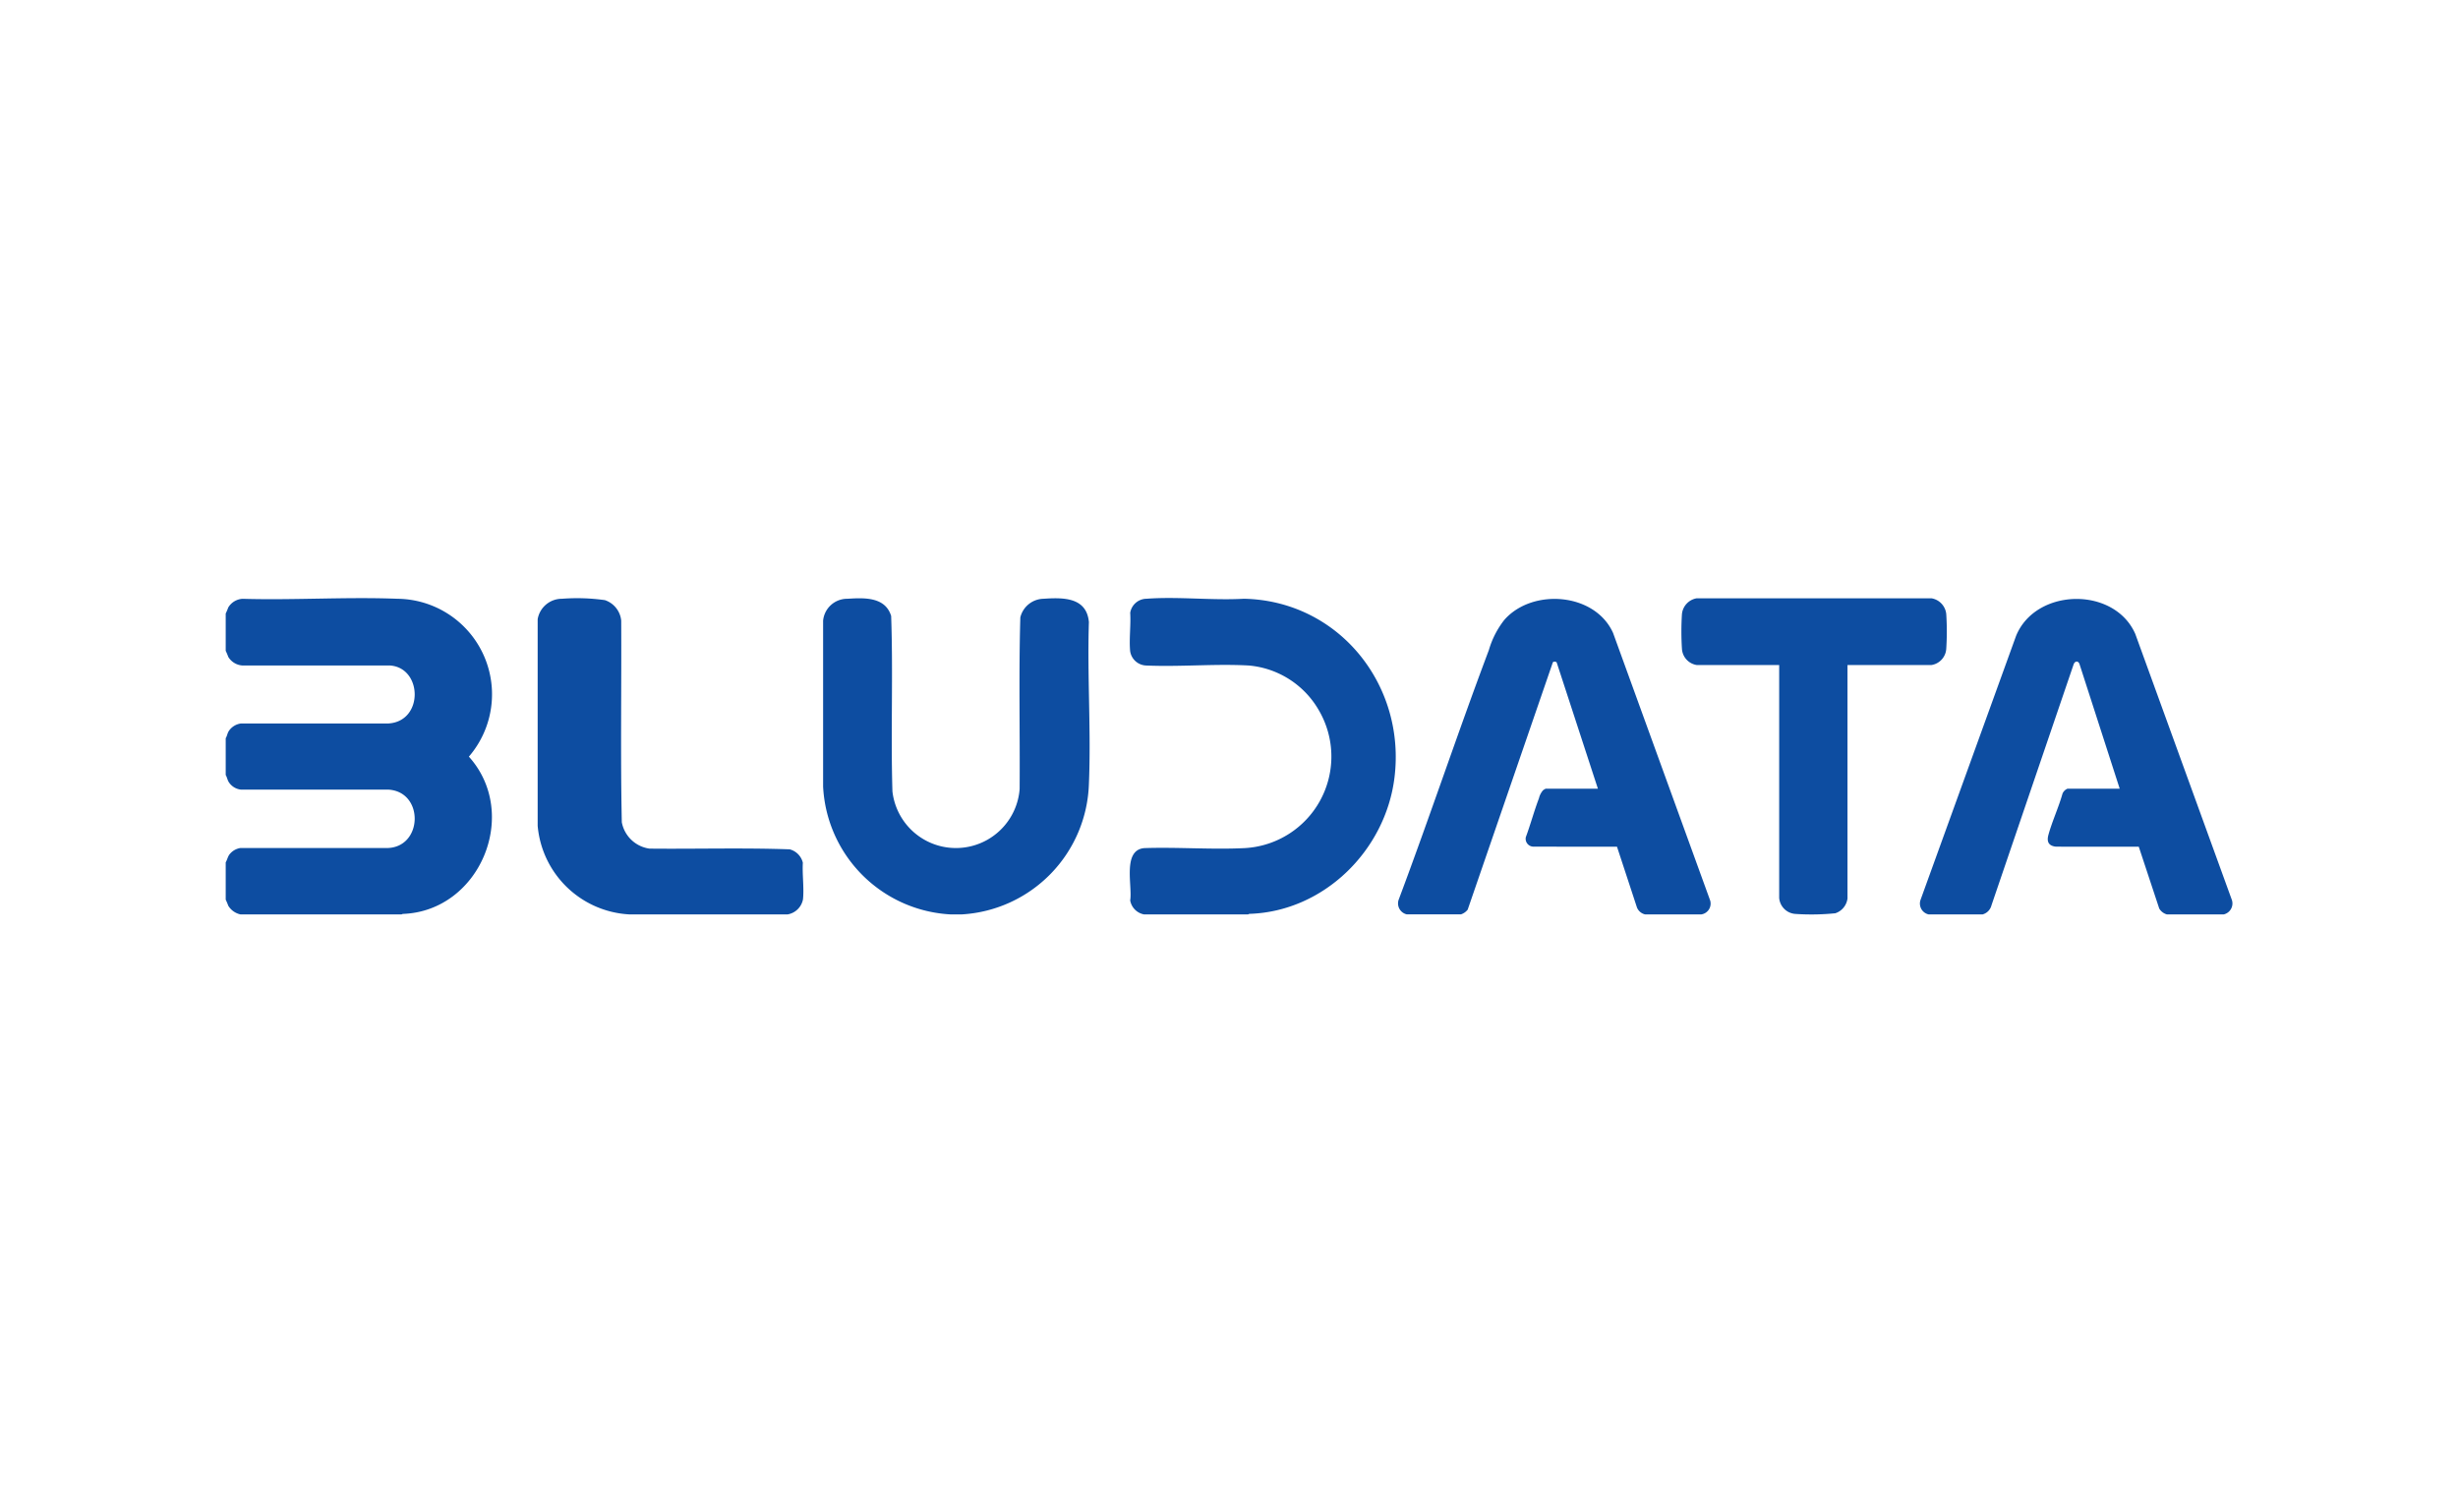 <svg xmlns="http://www.w3.org/2000/svg" xmlns:xlink="http://www.w3.org/1999/xlink" width="260" height="160" viewBox="0 0 260 160"><defs><clipPath id="clip-path"><rect id="Rechteck_2208" data-name="Rechteck 2208" width="212.251" height="33.472" fill="none"></rect></clipPath><clipPath><rect width="260" height="160"></rect></clipPath></defs><g><rect width="260" height="160" fill="#fff"></rect><g id="Gruppe_2595" data-name="Gruppe 2595" transform="translate(23.875 63.265)"><g id="Gruppe_2594" data-name="Gruppe 2594" clip-path="url(#clip-path)"><path id="Pfad_8275" data-name="Pfad 8275" d="M18.6,33.908H1.559A1.994,1.994,0,0,1,.27,32.989,6.872,6.872,0,0,0,0,32.35V28.4c.152-.256.2-.541.373-.8a1.805,1.805,0,0,1,1.16-.711l15.437,0c3.931.036,4.07-6.041.156-6.183l-15.54,0A1.748,1.748,0,0,1,.3,19.871c-.136-.243-.163-.485-.3-.71V15.267c.143-.222.164-.47.3-.711a1.811,1.811,0,0,1,1.336-.846l15.592,0c3.728-.243,3.589-5.891.156-6.132l-15.592,0A1.885,1.885,0,0,1,.27,6.664,6.87,6.87,0,0,0,0,6.025V2.079A6.864,6.864,0,0,0,.27,1.44,1.885,1.885,0,0,1,1.794.522C7.215.68,12.758.309,18.165.519a10.106,10.106,0,0,1,7.557,16.7c5.453,6.065,1.162,16.349-6.992,16.639Z" transform="translate(0 -0.441)" fill="#0d4da1"></path><path id="Pfad_8276" data-name="Pfad 8276" d="M4803.528,37.026h-5.976a1.214,1.214,0,0,1-.857-.728l-2.113-6.431-8.854-.007a.835.835,0,0,1-.792-1c.5-1.347.88-2.777,1.39-4.115a1.951,1.951,0,0,1,.442-.856,2.265,2.265,0,0,1,.26-.156h5.535L4788.2,10.365a.32.32,0,0,0-.4-.014l-9.012,26.173a1.485,1.485,0,0,1-.719.5h-5.717a1.189,1.189,0,0,1-.846-1.6c3.282-8.746,6.232-17.622,9.524-26.363a9.391,9.391,0,0,1,1.637-3.193c2.966-3.377,9.586-2.881,11.5,1.384l10.274,28.314a1.155,1.155,0,0,1-.913,1.456" transform="translate(-4647.416 -3.559)" fill="#0d4da1"></path><path id="Pfad_8277" data-name="Pfad 8277" d="M6927.706,36.989h-6.028a1.367,1.367,0,0,1-.806-.623l-2.163-6.536-8.751-.005c-.805-.083-1.007-.54-.8-1.275.4-1.44,1.076-2.887,1.483-4.334a.967.967,0,0,1,.519-.52h5.534L6912.43,10.48c-.156-.368-.5-.275-.614.066l-8.689,25.484a1.327,1.327,0,0,1-.937.96h-5.716a1.177,1.177,0,0,1-.846-1.545l10.1-27.914c2.081-5.1,10.4-5.261,12.614-.208l10.222,28.158a1.191,1.191,0,0,1-.86,1.508" transform="translate(-6716.351 -3.522)" fill="#0d4da1"></path><path id="Pfad_8278" data-name="Pfad 8278" d="M2446.329,34.457h-1.247a14.261,14.261,0,0,1-13.462-13.524l0-17.551a2.557,2.557,0,0,1,2.569-2.314c1.763-.11,4-.224,4.629,1.819.216,6.169-.05,12.381.135,18.557a6.759,6.759,0,0,0,13.455-.251c.044-6.048-.1-12.115.073-18.152a2.58,2.58,0,0,1,2.443-1.973c2.081-.142,4.568-.176,4.811,2.466-.185,5.669.24,11.487,0,17.139a14.286,14.286,0,0,1-13.41,13.783" transform="translate(-2368.429 -0.99)" fill="#0d4da1"></path><path id="Pfad_8279" data-name="Pfad 8279" d="M3692.366,33.467h-11.017a1.822,1.822,0,0,1-1.456-1.479c.254-1.515-.846-5.319,1.479-5.532,3.5-.122,7.118.171,10.6,0a9.7,9.7,0,0,0,7.882-14.573,9.489,9.489,0,0,0-7.412-4.745c-3.551-.2-7.292.157-10.863,0a1.776,1.776,0,0,1-1.692-1.529c-.117-1.282.088-2.745.008-4.047a1.767,1.767,0,0,1,1.734-1.487c3.319-.248,6.943.192,10.294,0,10.033.211,17.167,9.127,15.919,18.973-.975,7.692-7.489,14.124-15.354,14.362Z" transform="translate(-3584.22 0)" fill="#0d4da1"></path><path id="Pfad_8280" data-name="Pfad 8280" d="M1296.215,34.456h-16.786a10.288,10.288,0,0,1-9.668-9.37l0-21.861a2.6,2.6,0,0,1,2.57-2.158,21.105,21.105,0,0,1,4.538.144,2.544,2.544,0,0,1,1.729,2.167c.038,7.108-.087,14.23.063,21.329a3.46,3.46,0,0,0,2.923,2.791c4.943.051,9.907-.1,14.838.077a1.934,1.934,0,0,1,1.389,1.416c-.075,1.23.144,2.677.013,3.882a1.994,1.994,0,0,1-1.611,1.583" transform="translate(-1236.763 -0.99)" fill="#0d4da1"></path><path id="Pfad_8281" data-name="Pfad 8281" d="M5951.452,1.087a1.879,1.879,0,0,1,1.561,1.686,28.814,28.814,0,0,1,0,3.639,1.855,1.855,0,0,1-1.587,1.737h-8.861V32.838a1.892,1.892,0,0,1-1.289,1.568,25.106,25.106,0,0,1-4.248.069,1.843,1.843,0,0,1-1.688-1.689V8.149h-8.7a1.851,1.851,0,0,1-1.587-1.737,29.187,29.187,0,0,1,0-3.639,1.879,1.879,0,0,1,1.56-1.686Z" transform="translate(-5771.018 -1.059)" fill="#0d4da1"></path></g></g></g></svg>